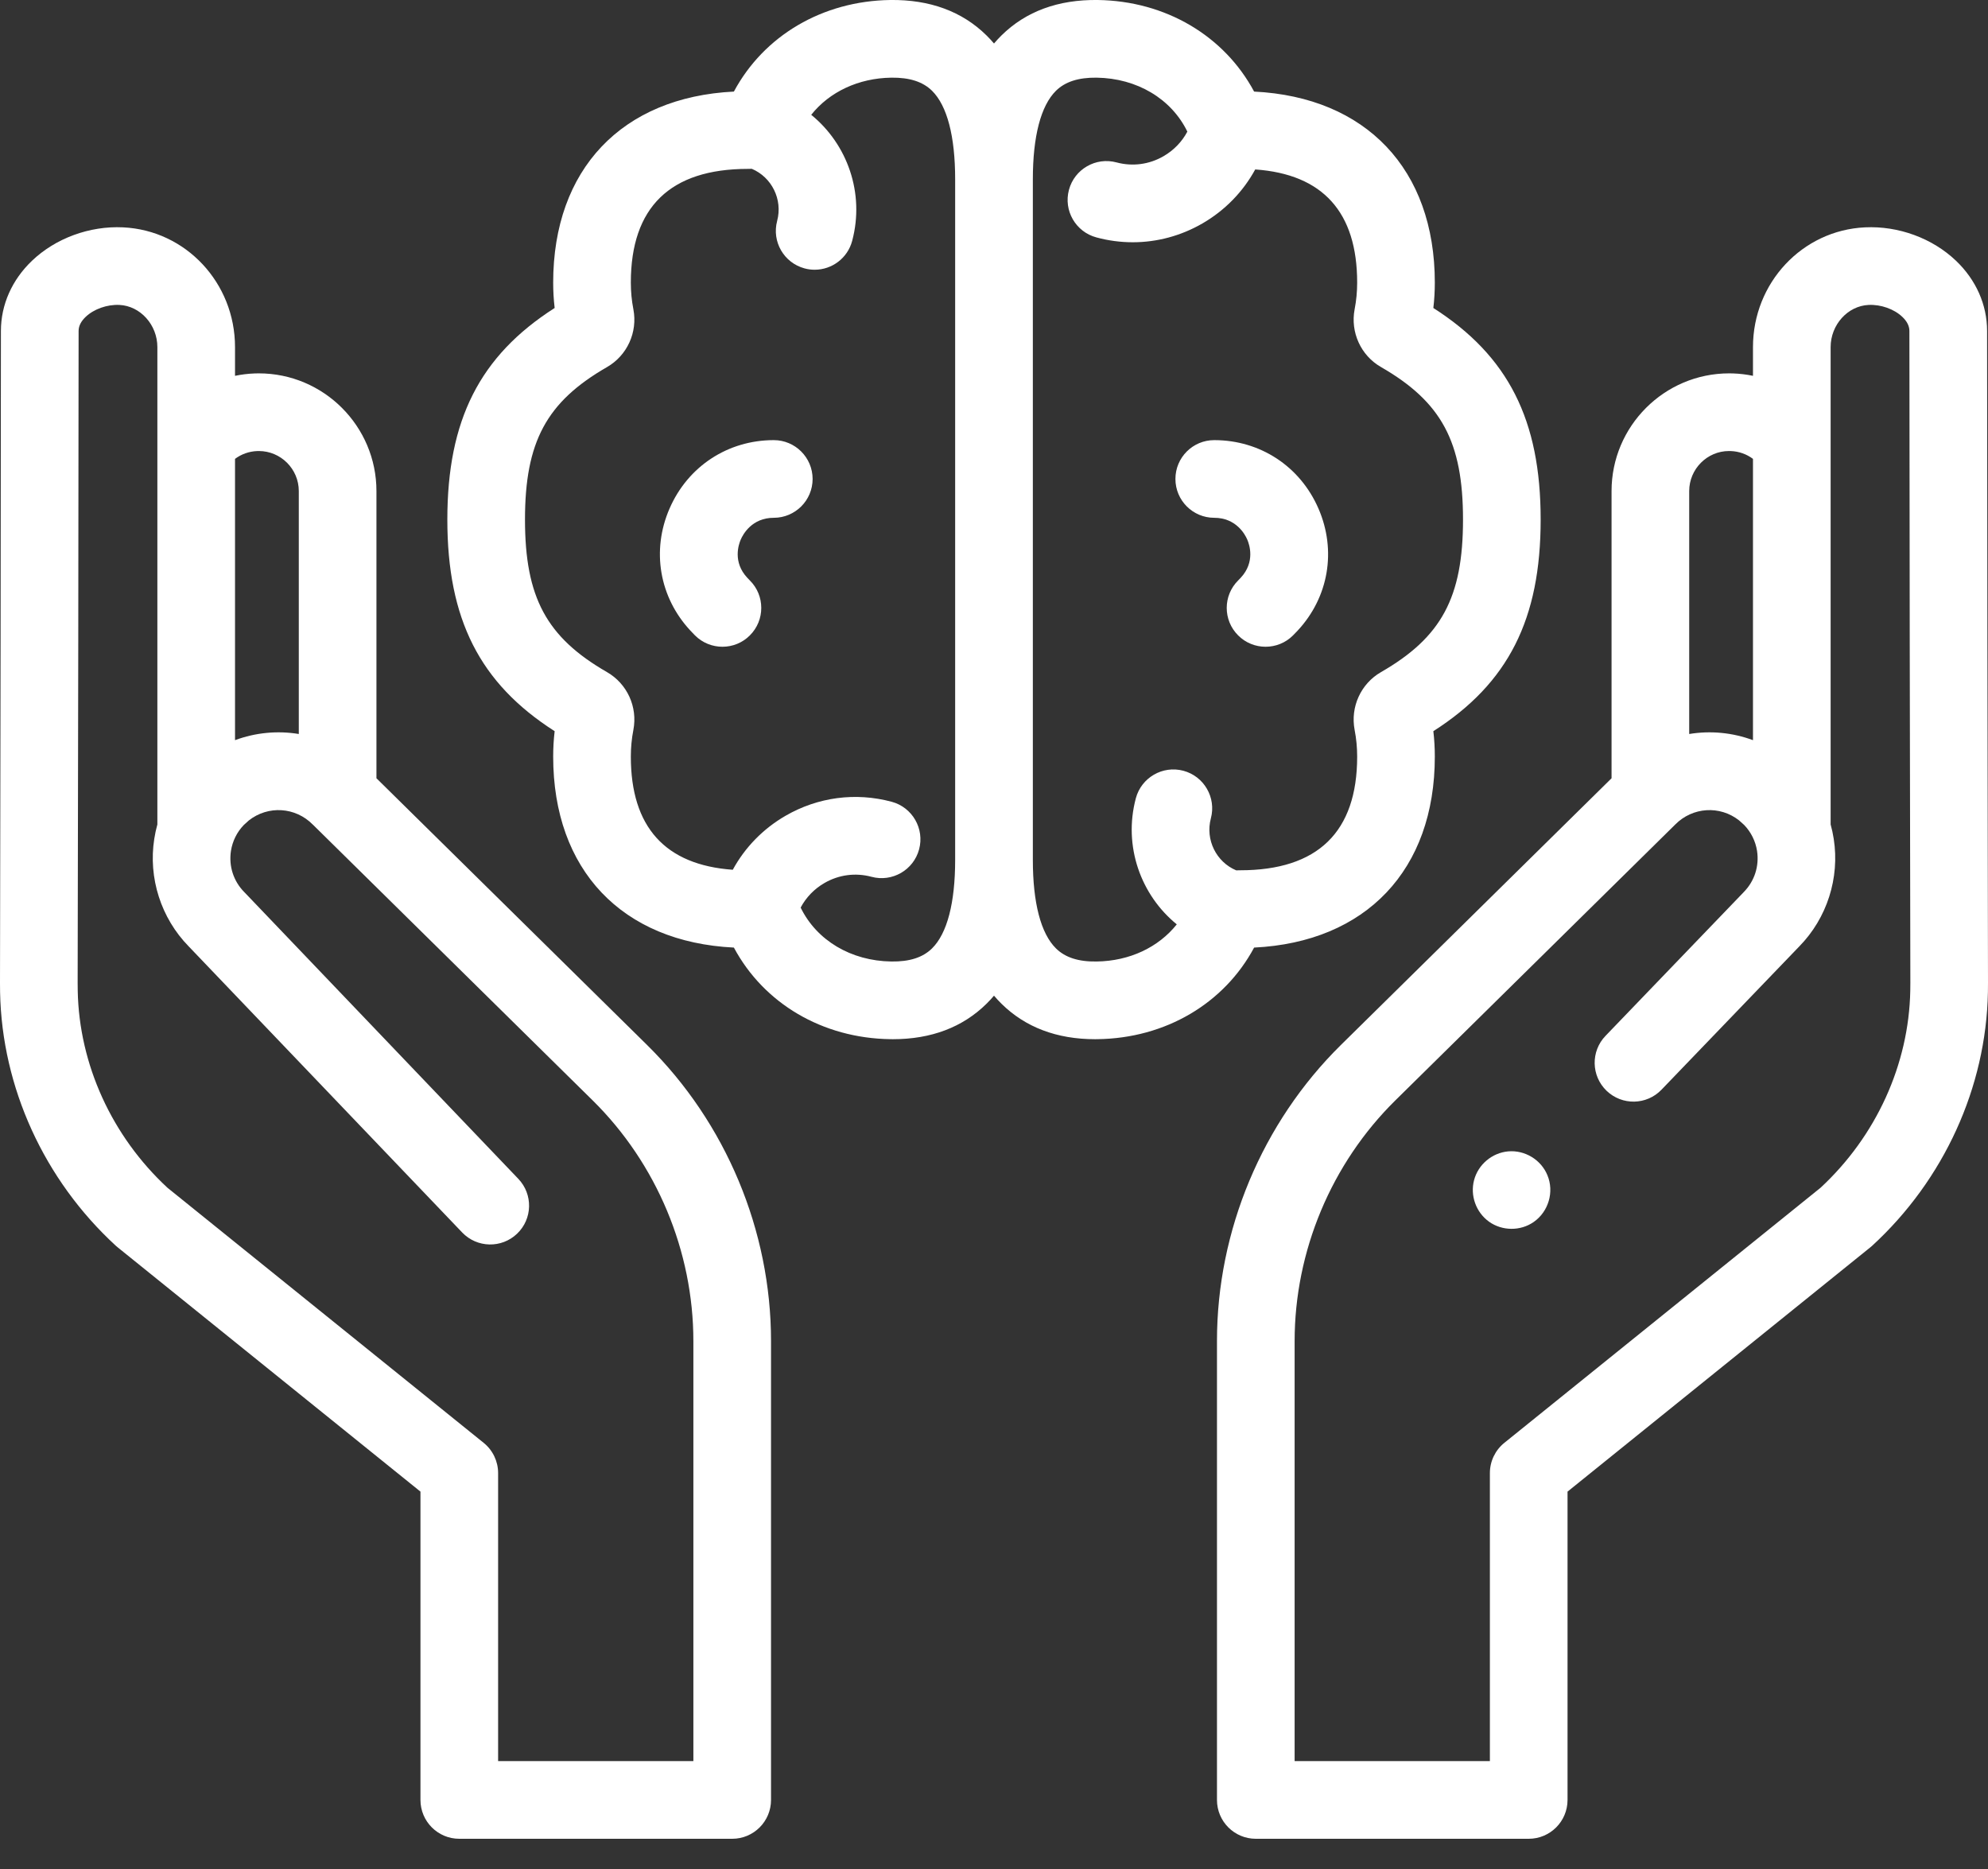 <svg width="50" height="47" viewBox="0 0 50 47" fill="none" xmlns="http://www.w3.org/2000/svg">
<rect x="0" y="0" width="50" height="47" fill="#333333" stroke="none"/>
<path d="M31.542 23.829C34.356 23.691 36.087 21.877 36.087 19.026C36.087 18.812 36.075 18.599 36.05 18.387C37.937 17.182 38.749 15.568 38.749 13.066C38.749 10.565 37.937 8.951 36.05 7.745C36.075 7.534 36.087 7.32 36.087 7.107C36.087 4.256 34.356 2.442 31.542 2.303C30.788 0.897 29.314 0.024 27.609 0C26.615 -0.013 25.801 0.286 25.188 0.891C25.122 0.956 25.06 1.023 25 1.094C24.94 1.023 24.878 0.956 24.812 0.891C24.199 0.286 23.383 -0.013 22.391 0C20.686 0.024 19.212 0.897 18.458 2.303C15.644 2.442 13.913 4.256 13.913 7.107C13.913 7.32 13.925 7.534 13.95 7.745C12.063 8.951 11.251 10.565 11.251 13.066C11.251 15.567 12.063 17.181 13.95 18.387C13.925 18.599 13.913 18.812 13.913 19.026C13.913 21.877 15.644 23.691 18.458 23.829C19.212 25.236 20.686 26.108 22.391 26.132C22.413 26.132 22.435 26.133 22.456 26.133C23.42 26.133 24.212 25.833 24.812 25.241C24.878 25.177 24.94 25.109 25 25.038C25.06 25.109 25.122 25.177 25.188 25.241C25.788 25.833 26.58 26.133 27.544 26.133C27.565 26.133 27.587 26.132 27.609 26.132C29.314 26.108 30.788 25.236 31.542 23.829ZM24.023 21.624C24.023 22.705 23.822 23.475 23.441 23.85C23.21 24.078 22.875 24.186 22.418 24.179C21.403 24.165 20.539 23.648 20.137 22.823C20.274 22.567 20.479 22.353 20.736 22.205C21.097 21.996 21.517 21.941 21.919 22.049C22.44 22.189 22.976 21.88 23.116 21.359C23.256 20.838 22.947 20.302 22.426 20.162C21.519 19.919 20.572 20.044 19.758 20.514C19.191 20.842 18.736 21.31 18.43 21.872C16.728 21.751 15.866 20.795 15.866 19.026C15.866 18.801 15.887 18.575 15.93 18.355C16.041 17.777 15.774 17.194 15.267 16.902C13.744 16.025 13.204 15.022 13.204 13.066C13.204 11.111 13.744 10.107 15.267 9.231C15.774 8.939 16.041 8.355 15.93 7.777C15.887 7.557 15.866 7.332 15.866 7.107C15.866 5.21 16.857 4.247 18.811 4.247H18.823C18.852 4.247 18.88 4.247 18.908 4.245C19.408 4.455 19.69 5.013 19.546 5.555C19.407 6.077 19.717 6.611 20.238 6.75C20.323 6.773 20.407 6.783 20.49 6.783C20.922 6.783 21.317 6.494 21.433 6.057C21.753 4.855 21.31 3.625 20.403 2.887C20.862 2.311 21.589 1.965 22.418 1.953C22.876 1.947 23.21 2.055 23.441 2.282C23.822 2.658 24.023 3.428 24.023 4.508V21.624ZM30.455 20.577C30.593 20.056 30.283 19.521 29.762 19.382C29.241 19.244 28.706 19.554 28.567 20.075C28.247 21.277 28.691 22.507 29.597 23.245C29.138 23.821 28.411 24.168 27.582 24.179C27.125 24.187 26.79 24.078 26.559 23.85C26.178 23.475 25.977 22.705 25.977 21.624V4.508C25.977 3.428 26.178 2.658 26.559 2.282C26.79 2.055 27.125 1.947 27.582 1.953C28.597 1.968 29.461 2.484 29.863 3.31C29.727 3.566 29.521 3.779 29.264 3.928C28.903 4.137 28.483 4.192 28.081 4.084C27.561 3.944 27.024 4.253 26.885 4.774C26.745 5.295 27.054 5.83 27.575 5.97C27.877 6.052 28.185 6.092 28.49 6.092C29.099 6.092 29.7 5.932 30.242 5.619C30.809 5.291 31.264 4.822 31.57 4.261C33.272 4.381 34.134 5.337 34.134 7.107C34.134 7.332 34.113 7.557 34.07 7.778C33.96 8.355 34.226 8.939 34.733 9.23C36.256 10.107 36.796 11.111 36.796 13.066C36.796 15.022 36.256 16.026 34.733 16.902C34.226 17.194 33.96 17.777 34.07 18.355C34.113 18.575 34.134 18.801 34.134 19.026C34.134 20.923 33.143 21.885 31.189 21.885H31.181C31.151 21.885 31.121 21.886 31.092 21.887C30.592 21.677 30.31 21.12 30.455 20.577Z" fill="white"/>
<path d="M19.461 11.068C18.306 11.068 17.301 11.727 16.84 12.788C16.381 13.842 16.582 15.019 17.365 15.859C17.402 15.9 17.441 15.939 17.48 15.979C17.671 16.169 17.921 16.264 18.17 16.264C18.42 16.264 18.671 16.169 18.861 15.977C19.242 15.596 19.242 14.977 18.86 14.597C18.837 14.574 18.815 14.55 18.793 14.527C18.426 14.133 18.576 13.692 18.631 13.567C18.687 13.438 18.911 13.021 19.461 13.021C20 13.021 20.438 12.584 20.438 12.044C20.437 11.505 20 11.068 19.461 11.068Z" fill="white"/>
<path d="M31.14 14.597C30.758 14.977 30.758 15.596 31.139 15.977C31.33 16.169 31.58 16.264 31.83 16.264C32.08 16.264 32.33 16.169 32.52 15.979C32.559 15.939 32.598 15.899 32.636 15.859C33.418 15.02 33.619 13.843 33.16 12.788C32.699 11.727 31.695 11.068 30.539 11.068C30 11.068 29.563 11.505 29.563 12.044C29.563 12.584 30 13.021 30.539 13.021C31.089 13.021 31.314 13.439 31.369 13.567C31.424 13.692 31.574 14.133 31.207 14.527C31.185 14.551 31.163 14.574 31.14 14.597Z" fill="white"/>
<path d="M16.276 26.28L9.468 19.571V12.349C9.468 10.717 8.14 9.389 6.509 9.389C6.493 9.389 6.408 9.391 6.406 9.391C6.24 9.397 6.074 9.417 5.911 9.451V8.729C5.911 7.114 4.674 5.791 3.094 5.717C2.254 5.677 1.398 5.991 0.806 6.556C0.301 7.037 0.023 7.664 0.023 8.322C0.023 10.625 0.009 21.356 3.62484e-05 24.715C-0 24.794 0 24.873 0.002 24.951C0.048 27.345 1.108 29.669 2.912 31.326C2.928 31.341 2.943 31.354 2.96 31.367L10.575 37.51V45.263C10.575 45.803 11.012 46.24 11.551 46.24H18.416C18.955 46.24 19.392 45.803 19.392 45.263V33.725C19.392 30.945 18.256 28.231 16.276 26.28ZM6.468 11.343L6.509 11.342C7.063 11.342 7.515 11.794 7.515 12.349V18.458C6.981 18.37 6.428 18.421 5.911 18.613V11.539C6.073 11.419 6.264 11.351 6.468 11.343ZM17.439 44.287H12.528V37.043C12.528 36.748 12.394 36.468 12.164 36.283L4.211 29.868C2.812 28.571 1.99 26.767 1.955 24.915C1.954 24.85 1.953 24.785 1.953 24.72C1.962 21.36 1.977 10.626 1.977 8.322C1.977 8.2 2.036 8.081 2.154 7.969C2.361 7.771 2.693 7.654 3.002 7.668C3.529 7.692 3.958 8.168 3.958 8.729V20.732C3.925 20.851 3.899 20.972 3.88 21.095C3.726 22.078 4.05 23.088 4.745 23.798L11.624 30.993C11.997 31.383 12.615 31.397 13.005 31.024C13.395 30.652 13.409 30.034 13.036 29.644L6.153 22.443C6.15 22.44 6.146 22.436 6.143 22.433C5.871 22.157 5.75 21.779 5.809 21.396C5.848 21.151 5.958 20.927 6.131 20.747C6.163 20.718 6.227 20.66 6.259 20.631C6.744 20.25 7.431 20.293 7.866 20.735C7.87 20.738 7.873 20.742 7.877 20.745L14.905 27.671C16.515 29.257 17.439 31.464 17.439 33.725L17.439 44.287Z" fill="white"/>
<path d="M49.977 8.322C49.977 7.664 49.699 7.037 49.194 6.556C48.602 5.991 47.748 5.677 46.907 5.717C45.327 5.791 44.089 7.114 44.089 8.729V9.451C43.927 9.417 43.761 9.397 43.595 9.391C43.593 9.391 43.507 9.389 43.491 9.389C41.859 9.389 40.532 10.717 40.532 12.349V19.571L33.724 26.279C31.744 28.231 30.608 30.945 30.608 33.725V45.263C30.608 45.803 31.045 46.24 31.584 46.24H38.449C38.988 46.24 39.425 45.803 39.425 45.263V37.51L47.04 31.367C47.057 31.354 47.072 31.341 47.088 31.326C48.892 29.669 49.953 27.345 49.998 24.951C50 24.873 50 24.794 50 24.715C49.991 21.356 49.977 10.625 49.977 8.322ZM43.485 11.342L43.533 11.343C43.736 11.351 43.927 11.419 44.089 11.539V18.613C43.572 18.421 43.019 18.37 42.485 18.458V12.349C42.485 11.794 42.937 11.342 43.485 11.342ZM48.045 24.914C48.01 26.767 47.188 28.571 45.789 29.868L37.836 36.283C37.606 36.468 37.472 36.748 37.472 37.043V44.287H32.561V33.725C32.561 31.465 33.484 29.258 35.095 27.671L42.123 20.745C42.127 20.742 42.13 20.738 42.133 20.735C42.569 20.293 43.257 20.25 43.74 20.631C43.773 20.66 43.838 20.719 43.869 20.747C44.041 20.927 44.152 21.151 44.191 21.396C44.25 21.779 44.129 22.157 43.857 22.433C43.854 22.436 43.852 22.439 43.849 22.442L40.38 26.049C40.006 26.438 40.018 27.056 40.407 27.43C40.796 27.804 41.414 27.792 41.788 27.403L45.254 23.799C45.95 23.089 46.274 22.079 46.12 21.095C46.101 20.972 46.075 20.851 46.042 20.732V8.729C46.042 8.168 46.471 7.692 46.998 7.668C47.307 7.654 47.639 7.771 47.846 7.969C47.964 8.081 48.023 8.2 48.023 8.322C48.023 10.626 48.038 21.36 48.047 24.72C48.047 24.785 48.047 24.85 48.045 24.914Z" fill="white"/>
<path d="M38.919 29.554C38.759 29.163 38.35 28.916 37.93 28.954C37.527 28.991 37.179 29.283 37.075 29.674C36.971 30.063 37.122 30.485 37.449 30.721C37.78 30.958 38.239 30.962 38.573 30.73C38.946 30.471 39.094 29.973 38.919 29.554Z" fill="white"/>
</svg>

